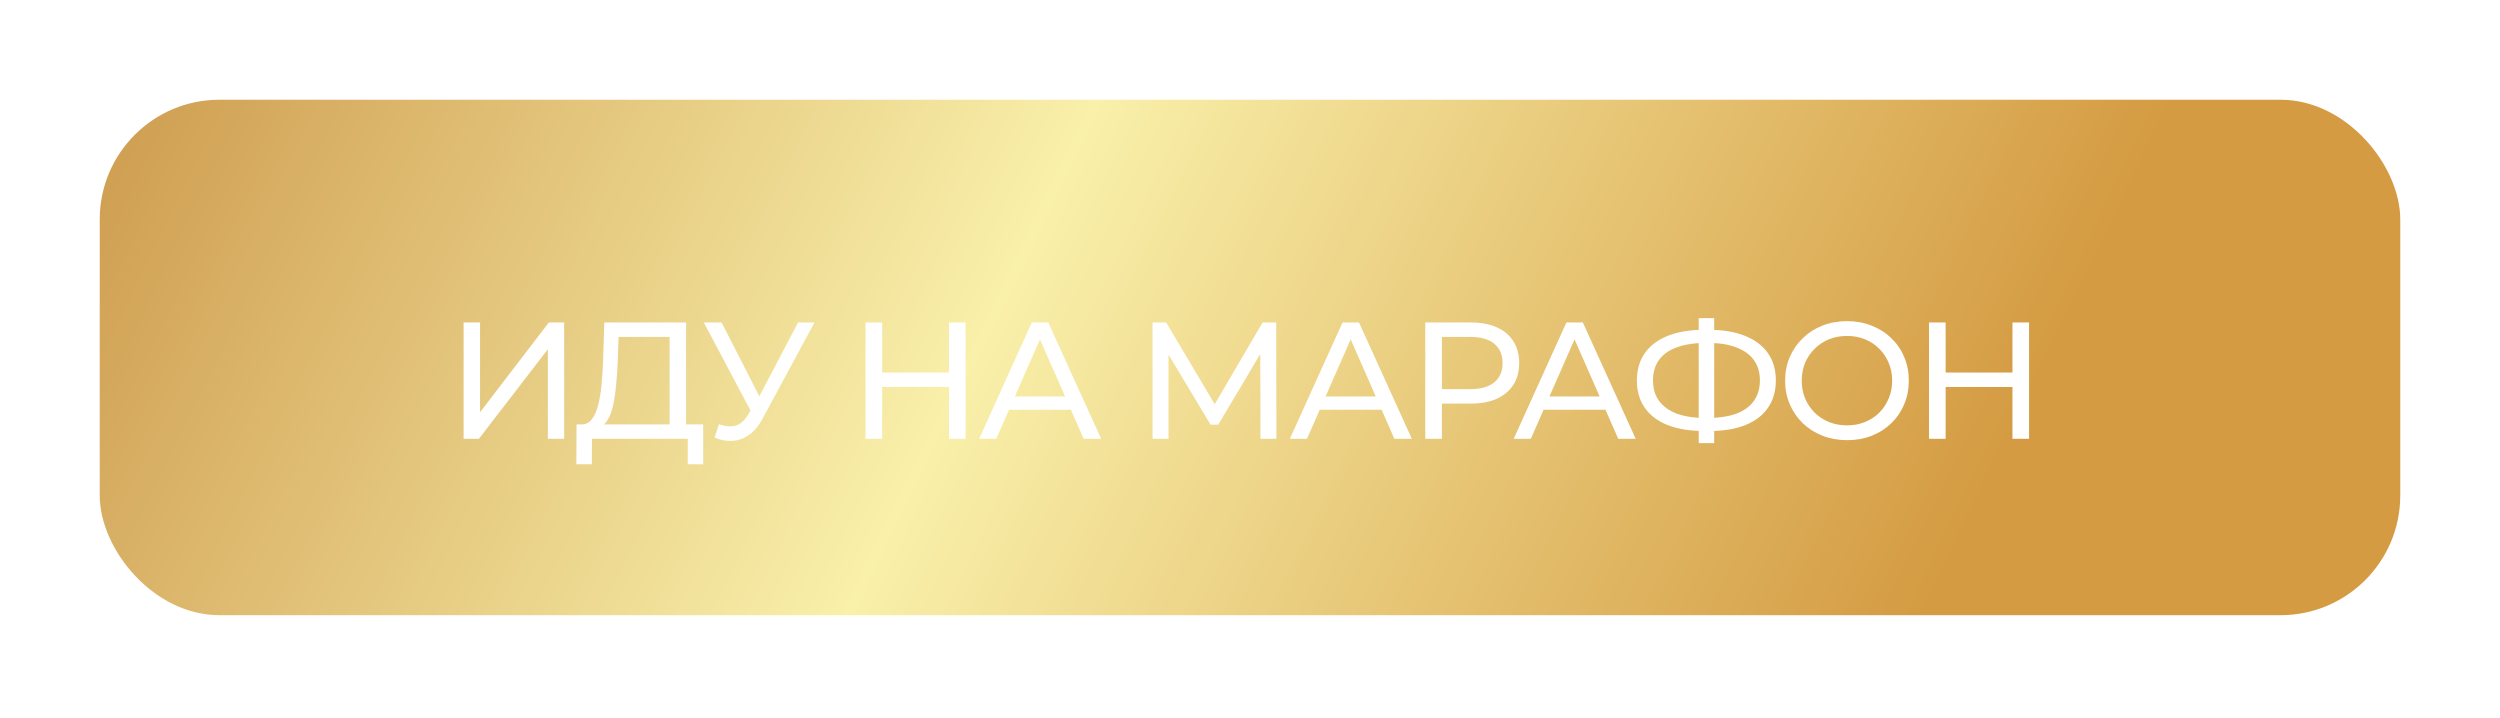 <?xml version="1.0" encoding="UTF-8"?> <svg xmlns="http://www.w3.org/2000/svg" width="376" height="108" viewBox="0 0 376 108" fill="none"><g filter="url(#filter0_dd_4546_112)"><rect x="15" y="15" width="346" height="77.524" rx="18" fill="url(#paint0_linear_4546_112)"></rect><g filter="url(#filter1_d_4546_112)"><path d="M69.725 62V44.5H72.2V58L82.55 44.5H84.85V62H82.4V48.525L72.025 62H69.725ZM100.711 60.825V46.675H93.036L92.911 50.35C92.861 51.583 92.778 52.767 92.661 53.9C92.561 55.033 92.411 56.058 92.211 56.975C92.011 57.875 91.728 58.617 91.361 59.2C91.011 59.783 90.561 60.142 90.011 60.275L87.311 59.825C87.961 59.875 88.495 59.658 88.911 59.175C89.345 58.675 89.678 57.983 89.911 57.1C90.161 56.2 90.345 55.158 90.461 53.975C90.578 52.775 90.661 51.492 90.711 50.125L90.886 44.5H103.186V60.825H100.711ZM86.686 65.825L86.711 59.825H105.761V65.825H103.436V62H89.036L89.011 65.825H86.686ZM108.129 59.8C108.996 60.117 109.796 60.2 110.529 60.05C111.262 59.883 111.921 59.325 112.504 58.375L113.354 57.025L113.604 56.75L120.029 44.5H122.504L114.729 58.9C114.146 60 113.462 60.833 112.679 61.4C111.912 61.95 111.079 62.25 110.179 62.3C109.296 62.367 108.396 62.2 107.479 61.8L108.129 59.8ZM113.529 58.975L105.854 44.5H108.529L114.904 56.975L113.529 58.975ZM142.728 44.5H145.228V62H142.728V44.5ZM132.678 62H130.178V44.5H132.678V62ZM142.953 54.2H132.428V52.025H142.953V54.2ZM147.261 62L155.186 44.5H157.661L165.611 62H162.986L155.911 45.9H156.911L149.836 62H147.261ZM150.636 57.625L151.311 55.625H161.161L161.886 57.625H150.636ZM173.345 62V44.5H175.395L183.245 57.725H182.145L189.895 44.5H191.945L191.97 62H189.57L189.545 48.275H190.12L183.22 59.875H182.07L175.12 48.275H175.745V62H173.345ZM193.992 62L201.917 44.5H204.392L212.342 62H209.717L202.642 45.9H203.642L196.567 62H193.992ZM197.367 57.625L198.042 55.625H207.892L208.617 57.625H197.367ZM214.363 62V44.5H221.188C222.721 44.5 224.029 44.742 225.113 45.225C226.196 45.708 227.029 46.408 227.613 47.325C228.196 48.242 228.488 49.333 228.488 50.6C228.488 51.867 228.196 52.958 227.613 53.875C227.029 54.775 226.196 55.475 225.113 55.975C224.029 56.458 222.721 56.7 221.188 56.7H215.738L216.863 55.525V62H214.363ZM216.863 55.775L215.738 54.525H221.113C222.713 54.525 223.921 54.183 224.738 53.5C225.571 52.817 225.988 51.85 225.988 50.6C225.988 49.35 225.571 48.383 224.738 47.7C223.921 47.017 222.713 46.675 221.113 46.675H215.738L216.863 45.425V55.775ZM227.661 62L235.586 44.5H238.061L246.011 62H243.386L236.311 45.9H237.311L230.236 62H227.661ZM231.036 57.625L231.711 55.625H241.561L242.286 57.625H231.036ZM256.338 60.825C254.204 60.825 252.379 60.533 250.863 59.95C249.346 59.35 248.188 58.483 247.388 57.35C246.588 56.217 246.188 54.842 246.188 53.225C246.188 51.608 246.588 50.233 247.388 49.1C248.188 47.967 249.346 47.1 250.863 46.5C252.379 45.9 254.204 45.6 256.338 45.6C256.371 45.6 256.429 45.6 256.513 45.6C256.613 45.6 256.704 45.6 256.788 45.6C256.888 45.6 256.946 45.6 256.963 45.6C259.096 45.6 260.913 45.9 262.413 46.5C263.929 47.1 265.088 47.967 265.888 49.1C266.688 50.233 267.088 51.608 267.088 53.225C267.088 54.825 266.688 56.2 265.888 57.35C265.104 58.483 263.963 59.35 262.463 59.95C260.979 60.533 259.179 60.825 257.063 60.825C257.029 60.825 256.954 60.825 256.838 60.825C256.738 60.825 256.638 60.825 256.538 60.825C256.438 60.825 256.371 60.825 256.338 60.825ZM256.613 58.875C256.646 58.875 256.688 58.875 256.738 58.875C256.788 58.875 256.813 58.875 256.813 58.875C258.513 58.858 259.946 58.642 261.113 58.225C262.279 57.792 263.163 57.158 263.763 56.325C264.379 55.475 264.688 54.433 264.688 53.2C264.688 51.983 264.379 50.958 263.763 50.125C263.146 49.292 262.254 48.658 261.088 48.225C259.938 47.792 258.529 47.575 256.863 47.575C256.846 47.575 256.804 47.575 256.738 47.575C256.688 47.575 256.646 47.575 256.613 47.575C254.896 47.575 253.438 47.792 252.238 48.225C251.054 48.642 250.154 49.267 249.538 50.1C248.921 50.933 248.613 51.975 248.613 53.225C248.613 54.475 248.929 55.517 249.563 56.35C250.196 57.183 251.104 57.817 252.288 58.25C253.488 58.667 254.929 58.875 256.613 58.875ZM255.488 62.65V43.85H257.813V62.65H255.488ZM277.807 62.2C276.474 62.2 275.232 61.975 274.082 61.525C272.949 61.075 271.965 60.45 271.132 59.65C270.299 58.833 269.649 57.883 269.182 56.8C268.715 55.717 268.482 54.533 268.482 53.25C268.482 51.967 268.715 50.783 269.182 49.7C269.649 48.617 270.299 47.675 271.132 46.875C271.965 46.058 272.949 45.425 274.082 44.975C275.215 44.525 276.457 44.3 277.807 44.3C279.14 44.3 280.365 44.525 281.482 44.975C282.615 45.408 283.599 46.033 284.432 46.85C285.282 47.65 285.932 48.592 286.382 49.675C286.849 50.758 287.082 51.95 287.082 53.25C287.082 54.55 286.849 55.742 286.382 56.825C285.932 57.908 285.282 58.858 284.432 59.675C283.599 60.475 282.615 61.1 281.482 61.55C280.365 61.983 279.14 62.2 277.807 62.2ZM277.807 59.975C278.774 59.975 279.665 59.808 280.482 59.475C281.315 59.142 282.032 58.675 282.632 58.075C283.249 57.458 283.724 56.742 284.057 55.925C284.407 55.108 284.582 54.217 284.582 53.25C284.582 52.283 284.407 51.392 284.057 50.575C283.724 49.758 283.249 49.05 282.632 48.45C282.032 47.833 281.315 47.358 280.482 47.025C279.665 46.692 278.774 46.525 277.807 46.525C276.824 46.525 275.915 46.692 275.082 47.025C274.265 47.358 273.549 47.833 272.932 48.45C272.315 49.05 271.832 49.758 271.482 50.575C271.149 51.392 270.982 52.283 270.982 53.25C270.982 54.217 271.149 55.108 271.482 55.925C271.832 56.742 272.315 57.458 272.932 58.075C273.549 58.675 274.265 59.142 275.082 59.475C275.915 59.808 276.824 59.975 277.807 59.975ZM302.673 44.5H305.173V62H302.673V44.5ZM292.623 62H290.123V44.5H292.623V62ZM302.898 54.2H292.373V52.025H302.898V54.2Z" fill="white"></path></g></g><defs><filter id="filter0_dd_4546_112" x="0" y="0" width="376" height="107.523" filterUnits="userSpaceOnUse" color-interpolation-filters="sRGB"><feFlood flood-opacity="0" result="BackgroundImageFix"></feFlood><feColorMatrix in="SourceAlpha" type="matrix" values="0 0 0 0 0 0 0 0 0 0 0 0 0 0 0 0 0 0 127 0" result="hardAlpha"></feColorMatrix><feOffset dx="5" dy="5"></feOffset><feGaussianBlur stdDeviation="5"></feGaussianBlur><feComposite in2="hardAlpha" operator="out"></feComposite><feColorMatrix type="matrix" values="0 0 0 0 0.533 0 0 0 0 0.533 0 0 0 0 0.533 0 0 0 0.25 0"></feColorMatrix><feBlend mode="normal" in2="BackgroundImageFix" result="effect1_dropShadow_4546_112"></feBlend><feColorMatrix in="SourceAlpha" type="matrix" values="0 0 0 0 0 0 0 0 0 0 0 0 0 0 0 0 0 0 127 0" result="hardAlpha"></feColorMatrix><feOffset dx="-5" dy="-5"></feOffset><feGaussianBlur stdDeviation="5"></feGaussianBlur><feComposite in2="hardAlpha" operator="out"></feComposite><feColorMatrix type="matrix" values="0 0 0 0 0.535 0 0 0 0 0.535 0 0 0 0 0.535 0 0 0 0.25 0"></feColorMatrix><feBlend mode="normal" in2="effect1_dropShadow_4546_112" result="effect2_dropShadow_4546_112"></feBlend><feBlend mode="normal" in="SourceGraphic" in2="effect2_dropShadow_4546_112" result="shape"></feBlend></filter><filter id="filter1_d_4546_112" x="65.727" y="43.85" width="243.445" height="29.975" filterUnits="userSpaceOnUse" color-interpolation-filters="sRGB"><feFlood flood-opacity="0" result="BackgroundImageFix"></feFlood><feColorMatrix in="SourceAlpha" type="matrix" values="0 0 0 0 0 0 0 0 0 0 0 0 0 0 0 0 0 0 127 0" result="hardAlpha"></feColorMatrix><feOffset dy="4"></feOffset><feGaussianBlur stdDeviation="2"></feGaussianBlur><feComposite in2="hardAlpha" operator="out"></feComposite><feColorMatrix type="matrix" values="0 0 0 0 0 0 0 0 0 0 0 0 0 0 0 0 0 0 0.25 0"></feColorMatrix><feBlend mode="normal" in2="BackgroundImageFix" result="effect1_dropShadow_4546_112"></feBlend><feBlend mode="normal" in="SourceGraphic" in2="effect1_dropShadow_4546_112" result="shape"></feBlend></filter><linearGradient id="paint0_linear_4546_112" x1="15" y1="15" x2="267.128" y2="138.071" gradientUnits="userSpaceOnUse"><stop stop-color="#CE9C4F"></stop><stop offset="0.481" stop-color="#F9F0AA"></stop><stop offset="1" stop-color="#D49B42"></stop></linearGradient></defs></svg> 